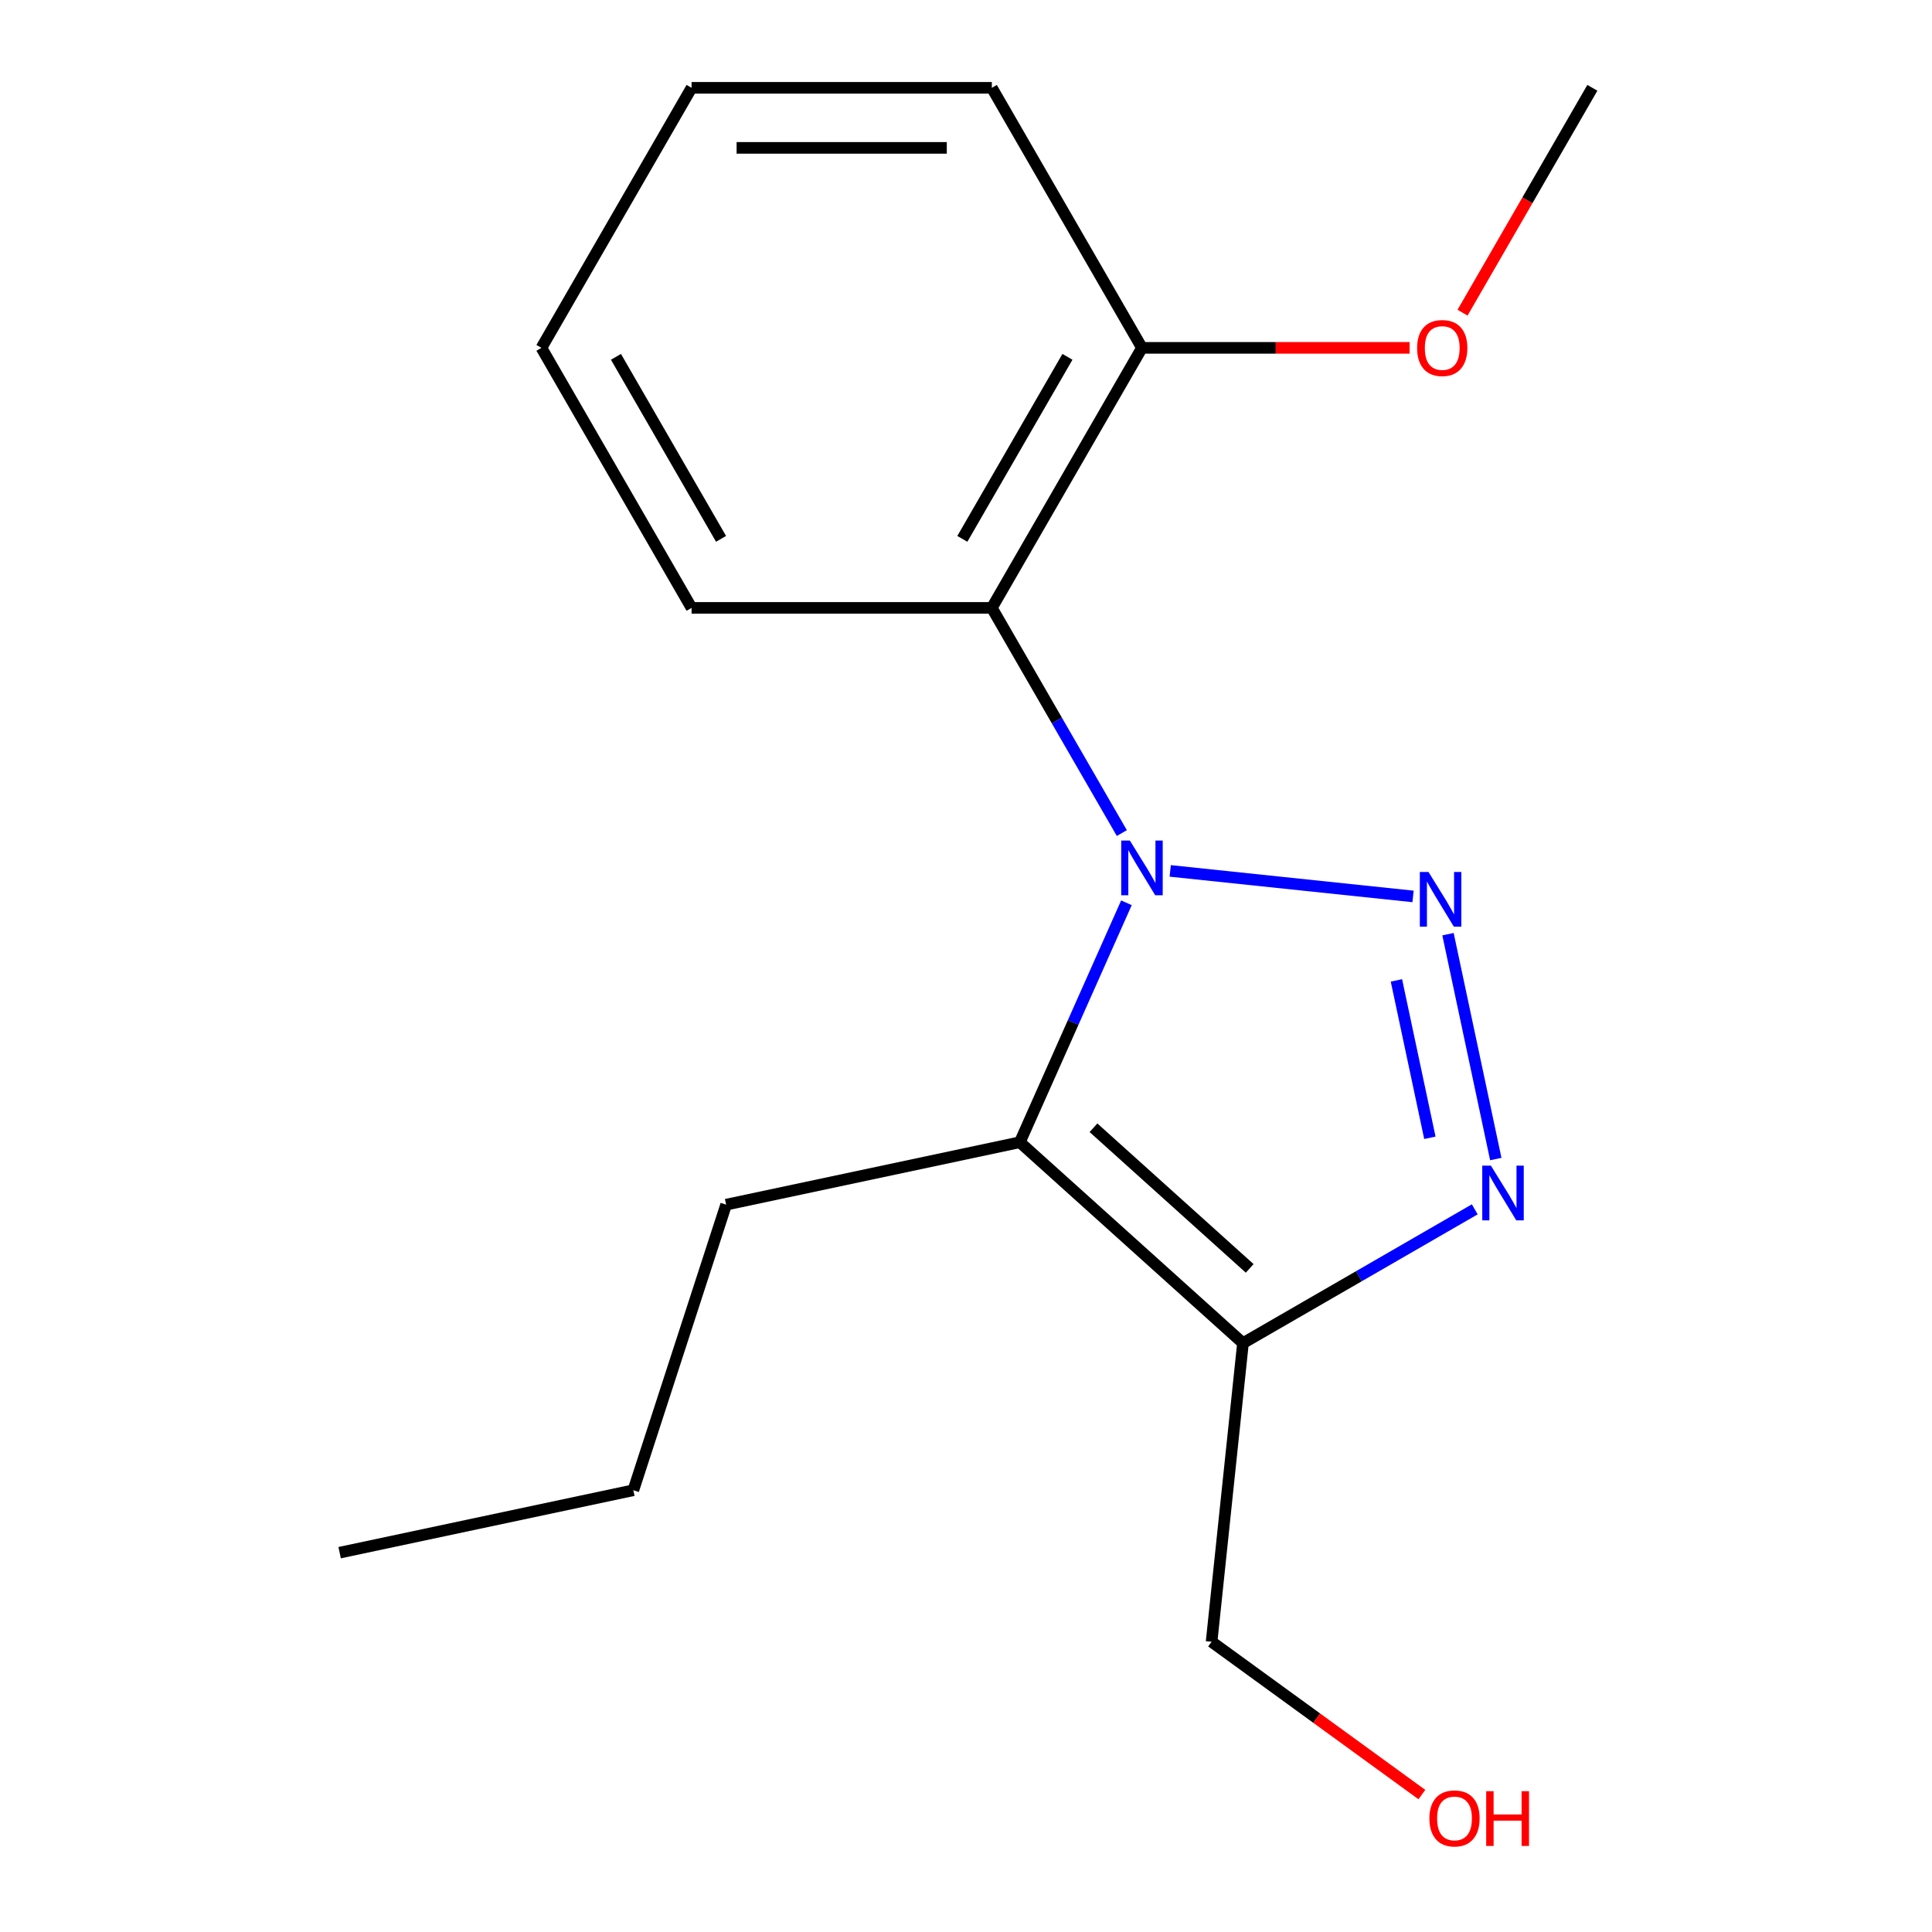 <?xml version='1.0' encoding='iso-8859-1'?>
<svg version='1.1' baseProfile='full'
              xmlns='http://www.w3.org/2000/svg'
                      xmlns:rdkit='http://www.rdkit.org/xml'
                      xmlns:xlink='http://www.w3.org/1999/xlink'
                  xml:space='preserve'
width='1000px' height='1000px' viewBox='0 0 1000 1000'>
<!-- END OF HEADER -->
<rect style='opacity:1.0;fill:#FFFFFF;stroke:none' width='1000' height='1000' x='0' y='0'> </rect>
<path class='bond-0' d='M 605.703,450.776 L 731.386,463.986' style='fill:none;fill-rule:evenodd;stroke:#0000FF;stroke-width:6px;stroke-linecap:butt;stroke-linejoin:miter;stroke-opacity:1' />
<path class='bond-1' d='M 583.044,467.284 L 555.454,529.252' style='fill:none;fill-rule:evenodd;stroke:#0000FF;stroke-width:6px;stroke-linecap:butt;stroke-linejoin:miter;stroke-opacity:1' />
<path class='bond-1' d='M 555.454,529.252 L 527.864,591.219' style='fill:none;fill-rule:evenodd;stroke:#000000;stroke-width:6px;stroke-linecap:butt;stroke-linejoin:miter;stroke-opacity:1' />
<path class='bond-4' d='M 580.659,431.194 L 547.015,372.919' style='fill:none;fill-rule:evenodd;stroke:#0000FF;stroke-width:6px;stroke-linecap:butt;stroke-linejoin:miter;stroke-opacity:1' />
<path class='bond-4' d='M 547.015,372.919 L 513.37,314.644' style='fill:none;fill-rule:evenodd;stroke:#000000;stroke-width:6px;stroke-linecap:butt;stroke-linejoin:miter;stroke-opacity:1' />
<path class='bond-2' d='M 749.479,483.53 L 774.219,599.921' style='fill:none;fill-rule:evenodd;stroke:#0000FF;stroke-width:6px;stroke-linecap:butt;stroke-linejoin:miter;stroke-opacity:1' />
<path class='bond-2' d='M 722.786,507.451 L 740.104,588.925' style='fill:none;fill-rule:evenodd;stroke:#0000FF;stroke-width:6px;stroke-linecap:butt;stroke-linejoin:miter;stroke-opacity:1' />
<path class='bond-3' d='M 527.864,591.219 L 643.361,695.213' style='fill:none;fill-rule:evenodd;stroke:#000000;stroke-width:6px;stroke-linecap:butt;stroke-linejoin:miter;stroke-opacity:1' />
<path class='bond-3' d='M 565.988,583.719 L 646.836,656.515' style='fill:none;fill-rule:evenodd;stroke:#000000;stroke-width:6px;stroke-linecap:butt;stroke-linejoin:miter;stroke-opacity:1' />
<path class='bond-6' d='M 527.864,591.219 L 375.844,623.532' style='fill:none;fill-rule:evenodd;stroke:#000000;stroke-width:6px;stroke-linecap:butt;stroke-linejoin:miter;stroke-opacity:1' />
<path class='bond-17' d='M 763.331,625.949 L 703.346,660.581' style='fill:none;fill-rule:evenodd;stroke:#0000FF;stroke-width:6px;stroke-linecap:butt;stroke-linejoin:miter;stroke-opacity:1' />
<path class='bond-17' d='M 703.346,660.581 L 643.361,695.213' style='fill:none;fill-rule:evenodd;stroke:#000000;stroke-width:6px;stroke-linecap:butt;stroke-linejoin:miter;stroke-opacity:1' />
<path class='bond-7' d='M 643.361,695.213 L 627.116,849.779' style='fill:none;fill-rule:evenodd;stroke:#000000;stroke-width:6px;stroke-linecap:butt;stroke-linejoin:miter;stroke-opacity:1' />
<path class='bond-5' d='M 513.37,314.644 L 591.078,180.049' style='fill:none;fill-rule:evenodd;stroke:#000000;stroke-width:6px;stroke-linecap:butt;stroke-linejoin:miter;stroke-opacity:1' />
<path class='bond-5' d='M 498.107,278.913 L 552.503,184.697' style='fill:none;fill-rule:evenodd;stroke:#000000;stroke-width:6px;stroke-linecap:butt;stroke-linejoin:miter;stroke-opacity:1' />
<path class='bond-8' d='M 513.37,314.644 L 357.953,314.644' style='fill:none;fill-rule:evenodd;stroke:#000000;stroke-width:6px;stroke-linecap:butt;stroke-linejoin:miter;stroke-opacity:1' />
<path class='bond-9' d='M 591.078,180.049 L 660.344,180.049' style='fill:none;fill-rule:evenodd;stroke:#000000;stroke-width:6px;stroke-linecap:butt;stroke-linejoin:miter;stroke-opacity:1' />
<path class='bond-9' d='M 660.344,180.049 L 729.609,180.049' style='fill:none;fill-rule:evenodd;stroke:#FF0000;stroke-width:6px;stroke-linecap:butt;stroke-linejoin:miter;stroke-opacity:1' />
<path class='bond-11' d='M 591.078,180.049 L 513.37,45.455' style='fill:none;fill-rule:evenodd;stroke:#000000;stroke-width:6px;stroke-linecap:butt;stroke-linejoin:miter;stroke-opacity:1' />
<path class='bond-13' d='M 375.844,623.532 L 327.817,771.342' style='fill:none;fill-rule:evenodd;stroke:#000000;stroke-width:6px;stroke-linecap:butt;stroke-linejoin:miter;stroke-opacity:1' />
<path class='bond-10' d='M 627.116,849.779 L 681.541,889.32' style='fill:none;fill-rule:evenodd;stroke:#000000;stroke-width:6px;stroke-linecap:butt;stroke-linejoin:miter;stroke-opacity:1' />
<path class='bond-10' d='M 681.541,889.32 L 735.965,928.862' style='fill:none;fill-rule:evenodd;stroke:#FF0000;stroke-width:6px;stroke-linecap:butt;stroke-linejoin:miter;stroke-opacity:1' />
<path class='bond-14' d='M 357.953,314.644 L 280.245,180.049' style='fill:none;fill-rule:evenodd;stroke:#000000;stroke-width:6px;stroke-linecap:butt;stroke-linejoin:miter;stroke-opacity:1' />
<path class='bond-14' d='M 373.216,278.913 L 318.82,184.697' style='fill:none;fill-rule:evenodd;stroke:#000000;stroke-width:6px;stroke-linecap:butt;stroke-linejoin:miter;stroke-opacity:1' />
<path class='bond-12' d='M 757.006,161.844 L 790.604,103.649' style='fill:none;fill-rule:evenodd;stroke:#FF0000;stroke-width:6px;stroke-linecap:butt;stroke-linejoin:miter;stroke-opacity:1' />
<path class='bond-12' d='M 790.604,103.649 L 824.203,45.455' style='fill:none;fill-rule:evenodd;stroke:#000000;stroke-width:6px;stroke-linecap:butt;stroke-linejoin:miter;stroke-opacity:1' />
<path class='bond-18' d='M 513.37,45.455 L 357.953,45.455' style='fill:none;fill-rule:evenodd;stroke:#000000;stroke-width:6px;stroke-linecap:butt;stroke-linejoin:miter;stroke-opacity:1' />
<path class='bond-18' d='M 490.057,76.538 L 381.265,76.538' style='fill:none;fill-rule:evenodd;stroke:#000000;stroke-width:6px;stroke-linecap:butt;stroke-linejoin:miter;stroke-opacity:1' />
<path class='bond-15' d='M 327.817,771.342 L 175.797,803.655' style='fill:none;fill-rule:evenodd;stroke:#000000;stroke-width:6px;stroke-linecap:butt;stroke-linejoin:miter;stroke-opacity:1' />
<path class='bond-16' d='M 280.245,180.049 L 357.953,45.455' style='fill:none;fill-rule:evenodd;stroke:#000000;stroke-width:6px;stroke-linecap:butt;stroke-linejoin:miter;stroke-opacity:1' />
<path  class='atom-0' d='M 584.818 435.079
L 594.098 450.079
Q 595.018 451.559, 596.498 454.239
Q 597.978 456.919, 598.058 457.079
L 598.058 435.079
L 601.818 435.079
L 601.818 463.399
L 597.938 463.399
L 587.978 446.999
Q 586.818 445.079, 585.578 442.879
Q 584.378 440.679, 584.018 439.999
L 584.018 463.399
L 580.338 463.399
L 580.338 435.079
L 584.818 435.079
' fill='#0000FF'/>
<path  class='atom-1' d='M 739.383 451.324
L 748.663 466.324
Q 749.583 467.804, 751.063 470.484
Q 752.543 473.164, 752.623 473.324
L 752.623 451.324
L 756.383 451.324
L 756.383 479.644
L 752.503 479.644
L 742.543 463.244
Q 741.383 461.324, 740.143 459.124
Q 738.943 456.924, 738.583 456.244
L 738.583 479.644
L 734.903 479.644
L 734.903 451.324
L 739.383 451.324
' fill='#0000FF'/>
<path  class='atom-3' d='M 771.696 603.345
L 780.976 618.345
Q 781.896 619.825, 783.376 622.505
Q 784.856 625.185, 784.936 625.345
L 784.936 603.345
L 788.696 603.345
L 788.696 631.665
L 784.816 631.665
L 774.856 615.265
Q 773.696 613.345, 772.456 611.145
Q 771.256 608.945, 770.896 608.265
L 770.896 631.665
L 767.216 631.665
L 767.216 603.345
L 771.696 603.345
' fill='#0000FF'/>
<path  class='atom-10' d='M 733.495 180.129
Q 733.495 173.329, 736.855 169.529
Q 740.215 165.729, 746.495 165.729
Q 752.775 165.729, 756.135 169.529
Q 759.495 173.329, 759.495 180.129
Q 759.495 187.009, 756.095 190.929
Q 752.695 194.809, 746.495 194.809
Q 740.255 194.809, 736.855 190.929
Q 733.495 187.049, 733.495 180.129
M 746.495 191.609
Q 750.815 191.609, 753.135 188.729
Q 755.495 185.809, 755.495 180.129
Q 755.495 174.569, 753.135 171.769
Q 750.815 168.929, 746.495 168.929
Q 742.175 168.929, 739.815 171.729
Q 737.495 174.529, 737.495 180.129
Q 737.495 185.849, 739.815 188.729
Q 742.175 191.609, 746.495 191.609
' fill='#FF0000'/>
<path  class='atom-11' d='M 739.851 941.21
Q 739.851 934.41, 743.211 930.61
Q 746.571 926.81, 752.851 926.81
Q 759.131 926.81, 762.491 930.61
Q 765.851 934.41, 765.851 941.21
Q 765.851 948.09, 762.451 952.01
Q 759.051 955.89, 752.851 955.89
Q 746.611 955.89, 743.211 952.01
Q 739.851 948.13, 739.851 941.21
M 752.851 952.69
Q 757.171 952.69, 759.491 949.81
Q 761.851 946.89, 761.851 941.21
Q 761.851 935.65, 759.491 932.85
Q 757.171 930.01, 752.851 930.01
Q 748.531 930.01, 746.171 932.81
Q 743.851 935.61, 743.851 941.21
Q 743.851 946.93, 746.171 949.81
Q 748.531 952.69, 752.851 952.69
' fill='#FF0000'/>
<path  class='atom-11' d='M 769.251 927.13
L 773.091 927.13
L 773.091 939.17
L 787.571 939.17
L 787.571 927.13
L 791.411 927.13
L 791.411 955.45
L 787.571 955.45
L 787.571 942.37
L 773.091 942.37
L 773.091 955.45
L 769.251 955.45
L 769.251 927.13
' fill='#FF0000'/>
</svg>
